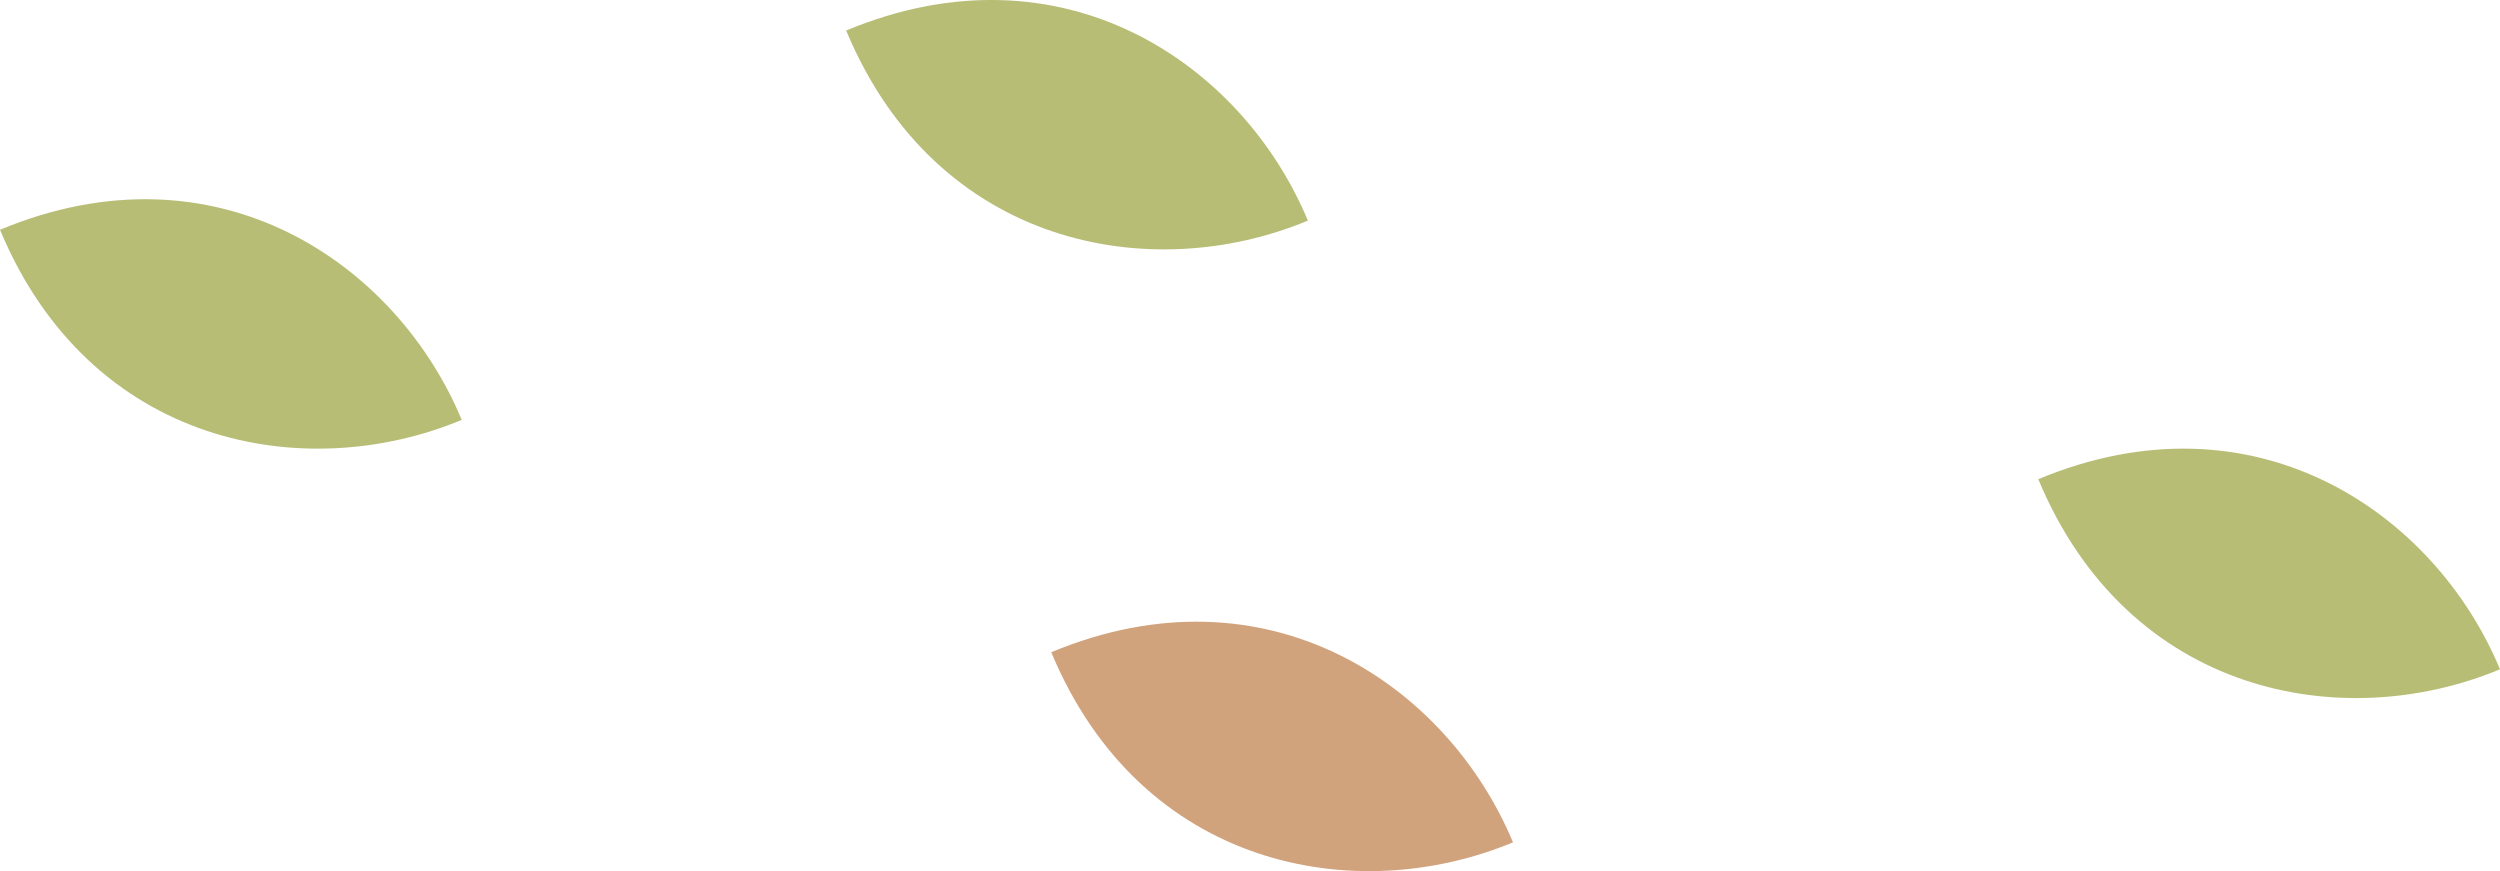   <svg xmlns="http://www.w3.org/2000/svg" viewBox="0 0 270.316 94.191" width="100%" style="vertical-align: middle; max-width: 100%; width: 100%;">
   <g>
    <g>
     <path d="M91.491,3.3c9.752,23.4,32.949,27.63,49.927,20.554C134.342,6.879,114.89-6.448,91.491,3.3Z" fill="rgb(184, 189, 118)">
     </path>
     <path d="M113.667,70.524c9.752,23.4,32.949,27.63,49.927,20.554C156.518,74.1,137.066,60.773,113.667,70.524Z" fill="rgb(209, 163, 125)">
     </path>
     <path d="M220.39,51.813c9.751,23.4,32.948,27.63,49.926,20.554C263.241,55.389,243.788,42.062,220.39,51.813Z" fill="rgb(184, 189, 118)">
     </path>
     <path d="M0,24.844C9.751,48.242,32.948,52.473,49.926,45.4,42.851,28.42,23.4,15.093,0,24.844Z" fill="rgb(184, 189, 118)">
     </path>
    </g>
   </g>
  </svg>
